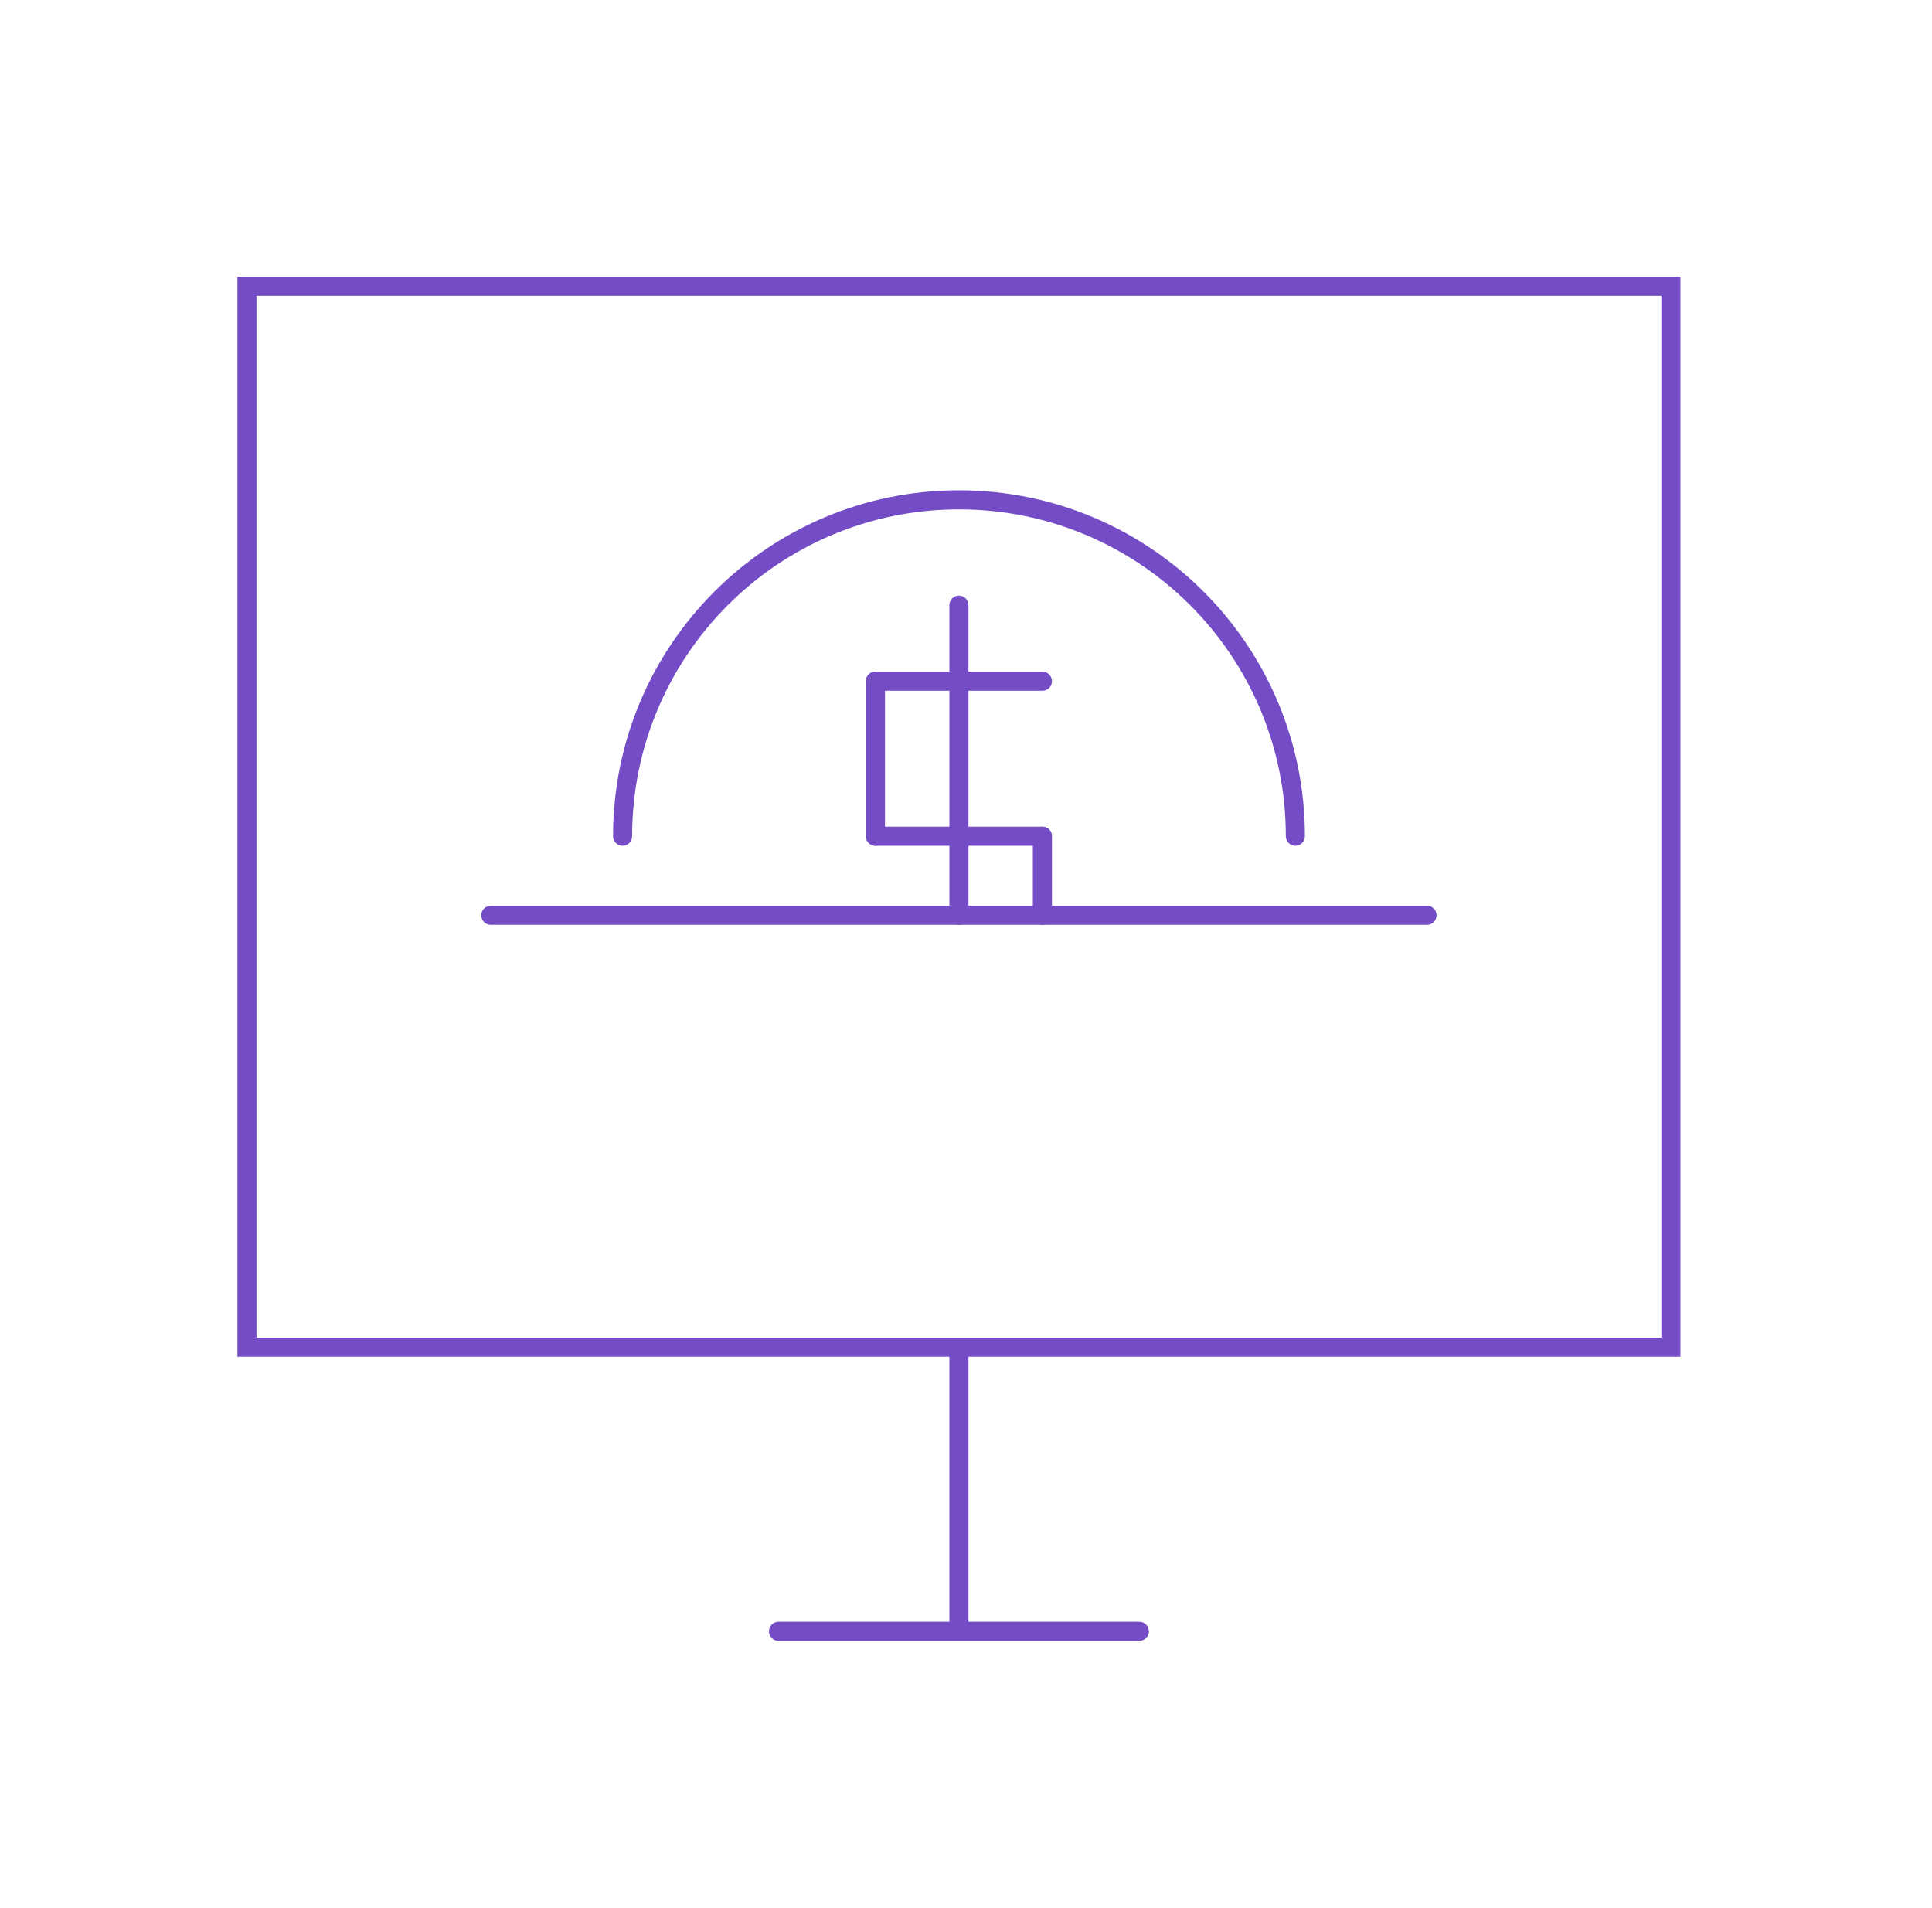<svg width="81" height="80" viewBox="0 0 81 80" fill="none" xmlns="http://www.w3.org/2000/svg">
<rect x="10.353" y="12.005" width="59.7" height="44.48" stroke="#744CC6" stroke-width="0.8"/>
<path d="M40.203 56.219V68.3" stroke="#744CC6" stroke-width="0.8"/>
<path d="M32.641 68.395H47.766" stroke="#744CC6" stroke-width="0.8" stroke-linecap="round"/>
<path d="M20.578 38.375H59.828" stroke="#744CC6" stroke-width="0.8" stroke-linecap="round"/>
<path d="M54.309 35.06C54.309 27.271 47.994 20.957 40.205 20.957C32.416 20.957 26.102 27.271 26.102 35.06" stroke="#744CC6" stroke-width="0.8" stroke-linecap="round"/>
<path d="M36.703 28.56H43.703" stroke="#744CC6" stroke-width="0.8" stroke-linecap="round"/>
<path d="M36.703 35.06H43.703" stroke="#744CC6" stroke-width="0.8" stroke-linecap="round"/>
<path d="M36.703 28.56L36.703 35.06" stroke="#744CC6" stroke-width="0.8" stroke-linecap="round"/>
<path d="M43.703 35.06L43.703 38.375" stroke="#744CC6" stroke-width="0.8" stroke-linecap="round"/>
<path d="M40.203 25.373V38.375" stroke="#744CC6" stroke-width="0.8" stroke-linecap="round"/>
</svg>
